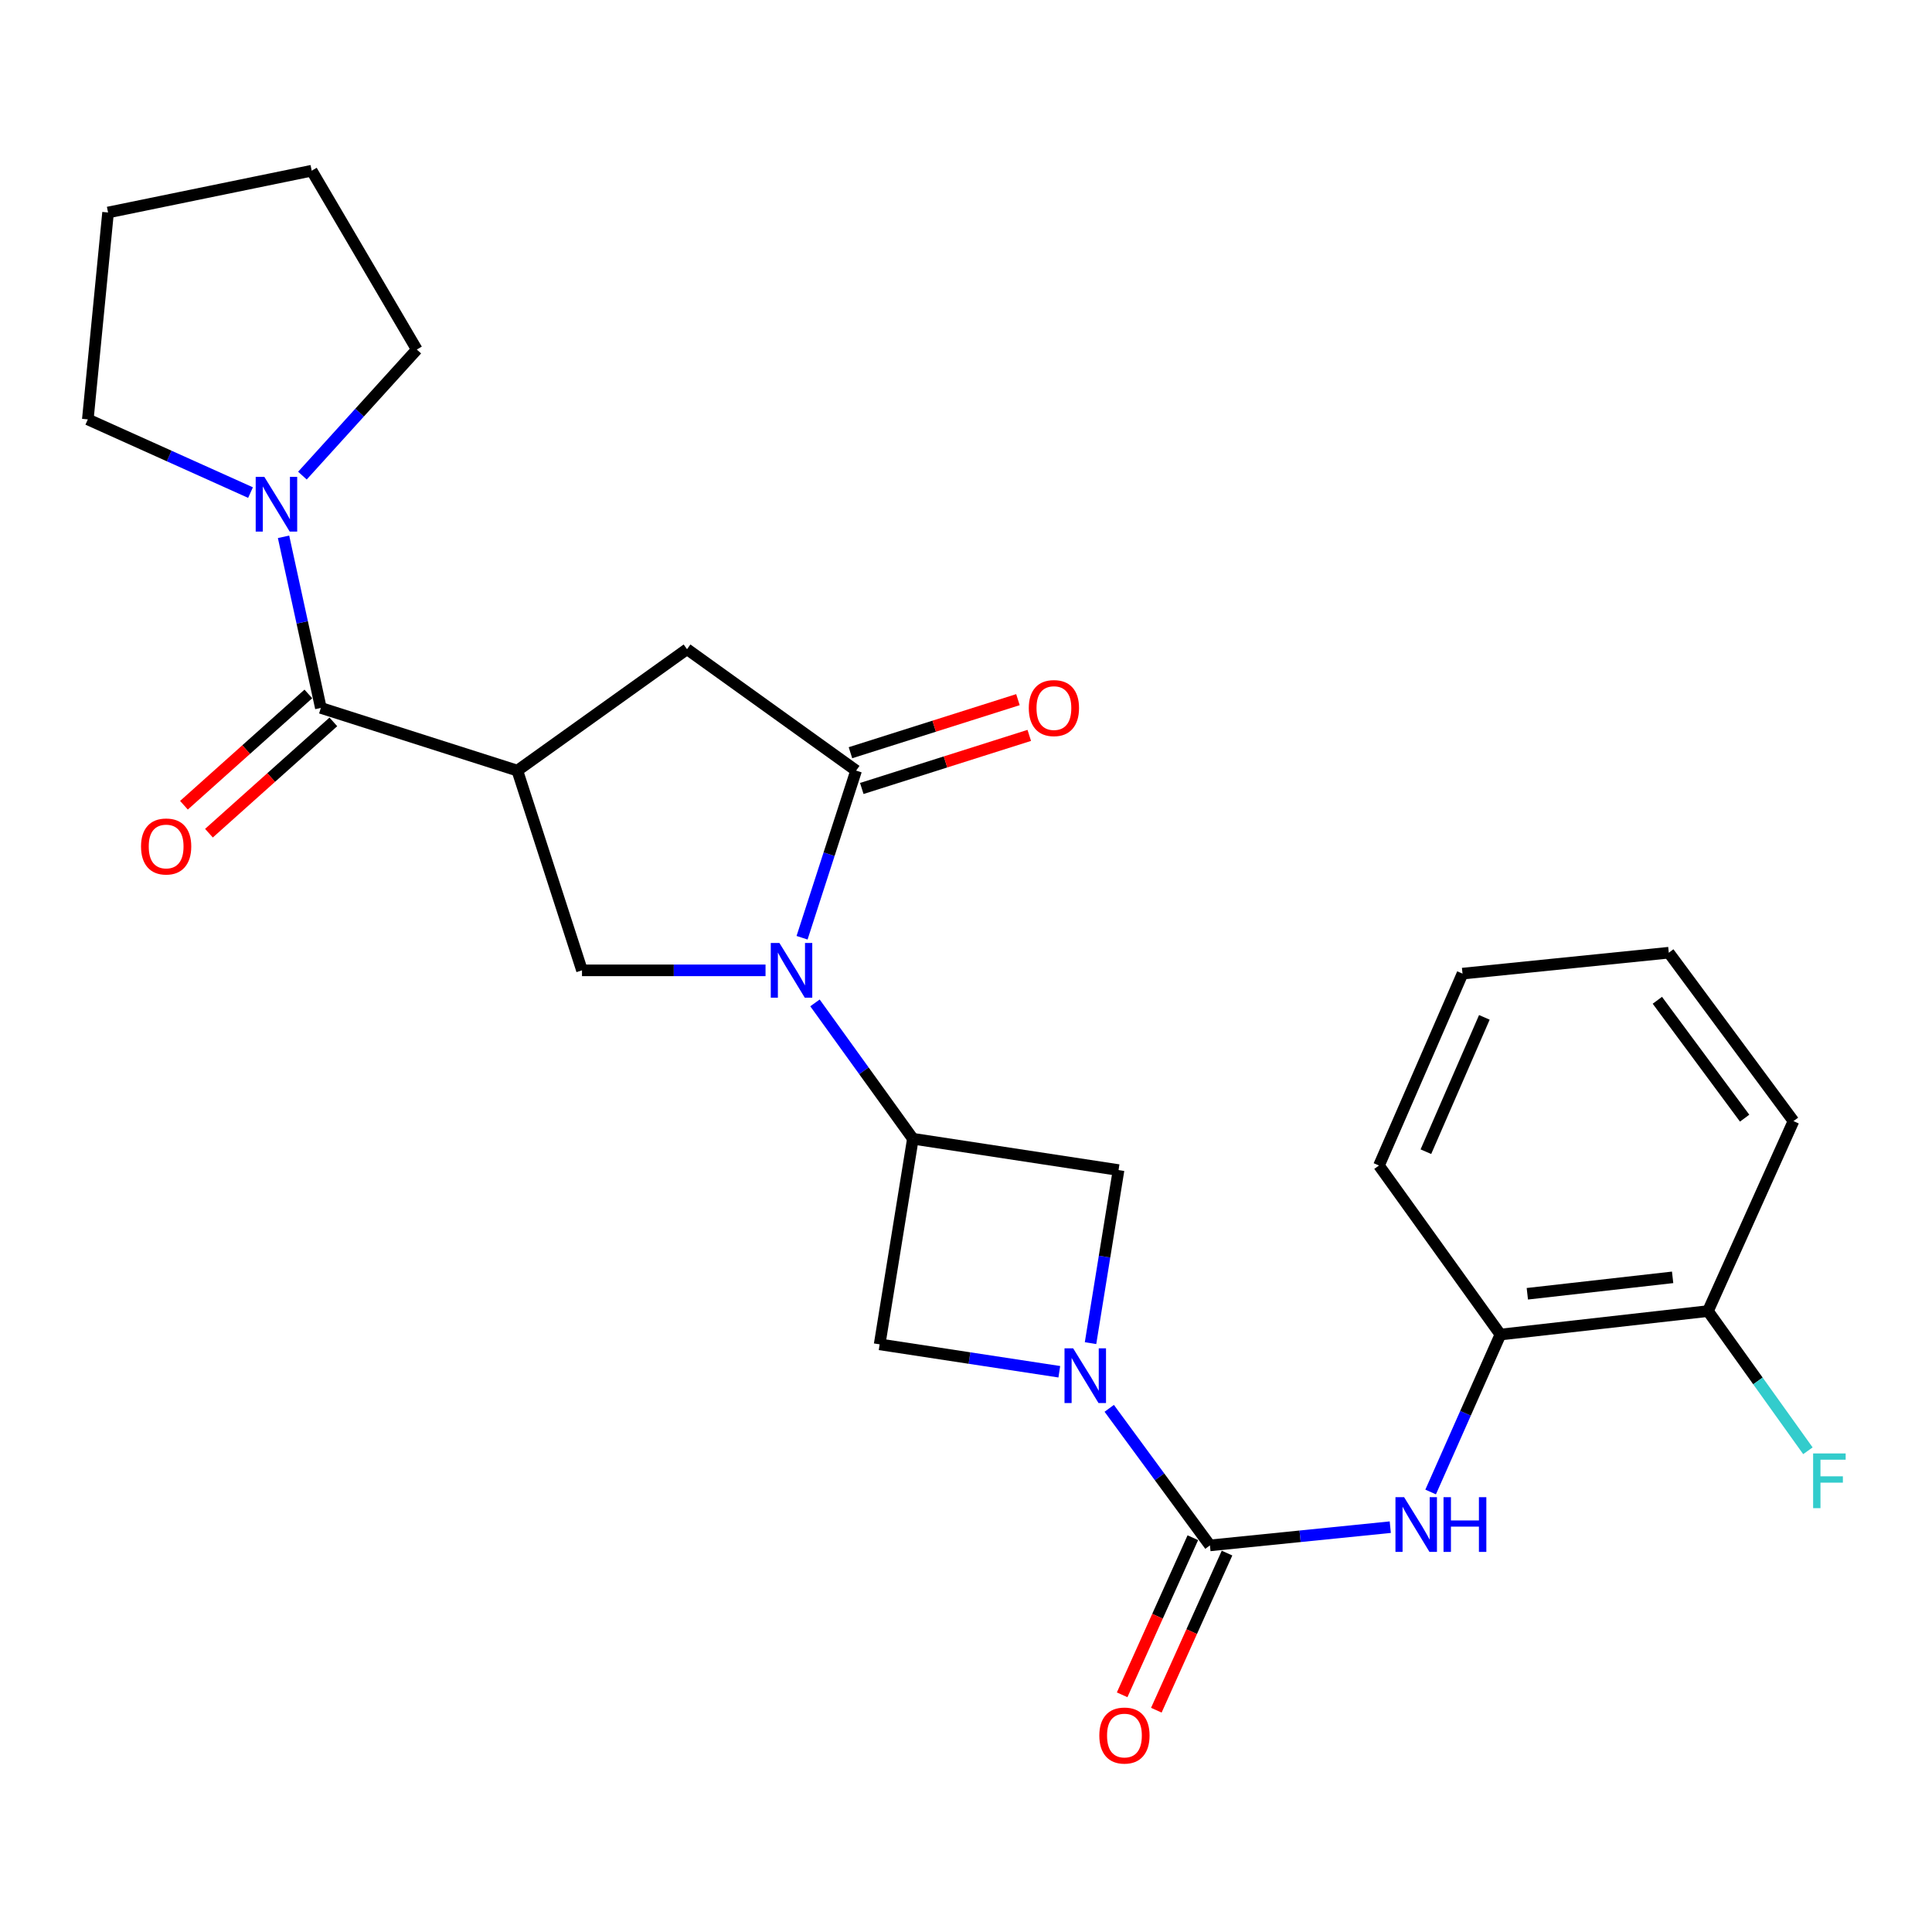 <?xml version='1.0' encoding='iso-8859-1'?>
<svg version='1.1' baseProfile='full'
              xmlns='http://www.w3.org/2000/svg'
                      xmlns:rdkit='http://www.rdkit.org/xml'
                      xmlns:xlink='http://www.w3.org/1999/xlink'
                  xml:space='preserve'
width='1000px' height='1000px' viewBox='0 0 1000 1000'>
<!-- END OF HEADER -->
<rect style='opacity:1.0;fill:#FFFFFF;stroke:none' width='1000' height='1000' x='0' y='0'> </rect>
<path class='bond-3' d='M 415.147,485.375 L 429.135,442.118' style='fill:none;fill-rule:evenodd;stroke:#0000FF;stroke-width:6px;stroke-linecap:butt;stroke-linejoin:miter;stroke-opacity:1' />
<path class='bond-3' d='M 429.135,442.118 L 443.124,398.861' style='fill:none;fill-rule:evenodd;stroke:#000000;stroke-width:6px;stroke-linecap:butt;stroke-linejoin:miter;stroke-opacity:1' />
<path class='bond-4' d='M 421.831,519.097 L 447.168,554.251' style='fill:none;fill-rule:evenodd;stroke:#0000FF;stroke-width:6px;stroke-linecap:butt;stroke-linejoin:miter;stroke-opacity:1' />
<path class='bond-4' d='M 447.168,554.251 L 472.506,589.404' style='fill:none;fill-rule:evenodd;stroke:#000000;stroke-width:6px;stroke-linecap:butt;stroke-linejoin:miter;stroke-opacity:1' />
<path class='bond-6' d='M 396.238,502.251 L 348.739,502.251' style='fill:none;fill-rule:evenodd;stroke:#0000FF;stroke-width:6px;stroke-linecap:butt;stroke-linejoin:miter;stroke-opacity:1' />
<path class='bond-6' d='M 348.739,502.251 L 301.241,502.251' style='fill:none;fill-rule:evenodd;stroke:#000000;stroke-width:6px;stroke-linecap:butt;stroke-linejoin:miter;stroke-opacity:1' />
<path class='bond-0' d='M 267.773,398.861 L 301.241,502.251' style='fill:none;fill-rule:evenodd;stroke:#000000;stroke-width:6px;stroke-linecap:butt;stroke-linejoin:miter;stroke-opacity:1' />
<path class='bond-5' d='M 267.773,398.861 L 166.075,366.417' style='fill:none;fill-rule:evenodd;stroke:#000000;stroke-width:6px;stroke-linecap:butt;stroke-linejoin:miter;stroke-opacity:1' />
<path class='bond-27' d='M 267.773,398.861 L 355.605,336.022' style='fill:none;fill-rule:evenodd;stroke:#000000;stroke-width:6px;stroke-linecap:butt;stroke-linejoin:miter;stroke-opacity:1' />
<path class='bond-1' d='M 548.297,710.015 L 501.797,702.925' style='fill:none;fill-rule:evenodd;stroke:#0000FF;stroke-width:6px;stroke-linecap:butt;stroke-linejoin:miter;stroke-opacity:1' />
<path class='bond-1' d='M 501.797,702.925 L 455.298,695.835' style='fill:none;fill-rule:evenodd;stroke:#000000;stroke-width:6px;stroke-linecap:butt;stroke-linejoin:miter;stroke-opacity:1' />
<path class='bond-2' d='M 574.134,728.947 L 600.197,764.421' style='fill:none;fill-rule:evenodd;stroke:#0000FF;stroke-width:6px;stroke-linecap:butt;stroke-linejoin:miter;stroke-opacity:1' />
<path class='bond-2' d='M 600.197,764.421 L 626.261,799.895' style='fill:none;fill-rule:evenodd;stroke:#000000;stroke-width:6px;stroke-linecap:butt;stroke-linejoin:miter;stroke-opacity:1' />
<path class='bond-26' d='M 564.458,695.207 L 571.708,650.419' style='fill:none;fill-rule:evenodd;stroke:#0000FF;stroke-width:6px;stroke-linecap:butt;stroke-linejoin:miter;stroke-opacity:1' />
<path class='bond-26' d='M 571.708,650.419 L 578.959,605.631' style='fill:none;fill-rule:evenodd;stroke:#000000;stroke-width:6px;stroke-linecap:butt;stroke-linejoin:miter;stroke-opacity:1' />
<path class='bond-7' d='M 626.261,799.895 L 672.932,795.177' style='fill:none;fill-rule:evenodd;stroke:#000000;stroke-width:6px;stroke-linecap:butt;stroke-linejoin:miter;stroke-opacity:1' />
<path class='bond-7' d='M 672.932,795.177 L 719.603,790.459' style='fill:none;fill-rule:evenodd;stroke:#0000FF;stroke-width:6px;stroke-linecap:butt;stroke-linejoin:miter;stroke-opacity:1' />
<path class='bond-13' d='M 617.411,795.912 L 599.115,836.572' style='fill:none;fill-rule:evenodd;stroke:#000000;stroke-width:6px;stroke-linecap:butt;stroke-linejoin:miter;stroke-opacity:1' />
<path class='bond-13' d='M 599.115,836.572 L 580.818,877.231' style='fill:none;fill-rule:evenodd;stroke:#FF0000;stroke-width:6px;stroke-linecap:butt;stroke-linejoin:miter;stroke-opacity:1' />
<path class='bond-13' d='M 635.11,803.877 L 616.813,844.536' style='fill:none;fill-rule:evenodd;stroke:#000000;stroke-width:6px;stroke-linecap:butt;stroke-linejoin:miter;stroke-opacity:1' />
<path class='bond-13' d='M 616.813,844.536 L 598.517,885.195' style='fill:none;fill-rule:evenodd;stroke:#FF0000;stroke-width:6px;stroke-linecap:butt;stroke-linejoin:miter;stroke-opacity:1' />
<path class='bond-8' d='M 443.124,398.861 L 355.605,336.022' style='fill:none;fill-rule:evenodd;stroke:#000000;stroke-width:6px;stroke-linecap:butt;stroke-linejoin:miter;stroke-opacity:1' />
<path class='bond-14' d='M 446.056,408.111 L 489.402,394.375' style='fill:none;fill-rule:evenodd;stroke:#000000;stroke-width:6px;stroke-linecap:butt;stroke-linejoin:miter;stroke-opacity:1' />
<path class='bond-14' d='M 489.402,394.375 L 532.748,380.638' style='fill:none;fill-rule:evenodd;stroke:#FF0000;stroke-width:6px;stroke-linecap:butt;stroke-linejoin:miter;stroke-opacity:1' />
<path class='bond-14' d='M 440.193,389.61 L 483.539,375.874' style='fill:none;fill-rule:evenodd;stroke:#000000;stroke-width:6px;stroke-linecap:butt;stroke-linejoin:miter;stroke-opacity:1' />
<path class='bond-14' d='M 483.539,375.874 L 526.885,362.137' style='fill:none;fill-rule:evenodd;stroke:#FF0000;stroke-width:6px;stroke-linecap:butt;stroke-linejoin:miter;stroke-opacity:1' />
<path class='bond-10' d='M 472.506,589.404 L 578.959,605.631' style='fill:none;fill-rule:evenodd;stroke:#000000;stroke-width:6px;stroke-linecap:butt;stroke-linejoin:miter;stroke-opacity:1' />
<path class='bond-11' d='M 472.506,589.404 L 455.298,695.835' style='fill:none;fill-rule:evenodd;stroke:#000000;stroke-width:6px;stroke-linecap:butt;stroke-linejoin:miter;stroke-opacity:1' />
<path class='bond-9' d='M 166.075,366.417 L 156.419,322.137' style='fill:none;fill-rule:evenodd;stroke:#000000;stroke-width:6px;stroke-linecap:butt;stroke-linejoin:miter;stroke-opacity:1' />
<path class='bond-9' d='M 156.419,322.137 L 146.764,277.857' style='fill:none;fill-rule:evenodd;stroke:#0000FF;stroke-width:6px;stroke-linecap:butt;stroke-linejoin:miter;stroke-opacity:1' />
<path class='bond-15' d='M 159.605,359.185 L 127.409,387.987' style='fill:none;fill-rule:evenodd;stroke:#000000;stroke-width:6px;stroke-linecap:butt;stroke-linejoin:miter;stroke-opacity:1' />
<path class='bond-15' d='M 127.409,387.987 L 95.212,416.789' style='fill:none;fill-rule:evenodd;stroke:#FF0000;stroke-width:6px;stroke-linecap:butt;stroke-linejoin:miter;stroke-opacity:1' />
<path class='bond-15' d='M 172.545,373.649 L 140.348,402.452' style='fill:none;fill-rule:evenodd;stroke:#000000;stroke-width:6px;stroke-linecap:butt;stroke-linejoin:miter;stroke-opacity:1' />
<path class='bond-15' d='M 140.348,402.452 L 108.152,431.254' style='fill:none;fill-rule:evenodd;stroke:#FF0000;stroke-width:6px;stroke-linecap:butt;stroke-linejoin:miter;stroke-opacity:1' />
<path class='bond-12' d='M 740.493,772.252 L 758.55,731.505' style='fill:none;fill-rule:evenodd;stroke:#0000FF;stroke-width:6px;stroke-linecap:butt;stroke-linejoin:miter;stroke-opacity:1' />
<path class='bond-12' d='M 758.55,731.505 L 776.608,690.757' style='fill:none;fill-rule:evenodd;stroke:#000000;stroke-width:6px;stroke-linecap:butt;stroke-linejoin:miter;stroke-opacity:1' />
<path class='bond-18' d='M 129.671,254.964 L 87.563,236.024' style='fill:none;fill-rule:evenodd;stroke:#0000FF;stroke-width:6px;stroke-linecap:butt;stroke-linejoin:miter;stroke-opacity:1' />
<path class='bond-18' d='M 87.563,236.024 L 45.455,217.083' style='fill:none;fill-rule:evenodd;stroke:#000000;stroke-width:6px;stroke-linecap:butt;stroke-linejoin:miter;stroke-opacity:1' />
<path class='bond-19' d='M 156.531,246.181 L 186.134,213.551' style='fill:none;fill-rule:evenodd;stroke:#0000FF;stroke-width:6px;stroke-linecap:butt;stroke-linejoin:miter;stroke-opacity:1' />
<path class='bond-19' d='M 186.134,213.551 L 215.738,180.92' style='fill:none;fill-rule:evenodd;stroke:#000000;stroke-width:6px;stroke-linecap:butt;stroke-linejoin:miter;stroke-opacity:1' />
<path class='bond-16' d='M 776.608,690.757 L 884.042,678.616' style='fill:none;fill-rule:evenodd;stroke:#000000;stroke-width:6px;stroke-linecap:butt;stroke-linejoin:miter;stroke-opacity:1' />
<path class='bond-16' d='M 790.544,669.651 L 865.747,661.152' style='fill:none;fill-rule:evenodd;stroke:#000000;stroke-width:6px;stroke-linecap:butt;stroke-linejoin:miter;stroke-opacity:1' />
<path class='bond-20' d='M 776.608,690.757 L 713.758,603.27' style='fill:none;fill-rule:evenodd;stroke:#000000;stroke-width:6px;stroke-linecap:butt;stroke-linejoin:miter;stroke-opacity:1' />
<path class='bond-17' d='M 884.042,678.616 L 909.907,714.766' style='fill:none;fill-rule:evenodd;stroke:#000000;stroke-width:6px;stroke-linecap:butt;stroke-linejoin:miter;stroke-opacity:1' />
<path class='bond-17' d='M 909.907,714.766 L 935.771,750.917' style='fill:none;fill-rule:evenodd;stroke:#33CCCC;stroke-width:6px;stroke-linecap:butt;stroke-linejoin:miter;stroke-opacity:1' />
<path class='bond-21' d='M 884.042,678.616 L 928.303,580.282' style='fill:none;fill-rule:evenodd;stroke:#000000;stroke-width:6px;stroke-linecap:butt;stroke-linejoin:miter;stroke-opacity:1' />
<path class='bond-23' d='M 45.455,217.083 L 55.935,109.983' style='fill:none;fill-rule:evenodd;stroke:#000000;stroke-width:6px;stroke-linecap:butt;stroke-linejoin:miter;stroke-opacity:1' />
<path class='bond-22' d='M 215.738,180.92 L 161.342,88.354' style='fill:none;fill-rule:evenodd;stroke:#000000;stroke-width:6px;stroke-linecap:butt;stroke-linejoin:miter;stroke-opacity:1' />
<path class='bond-24' d='M 713.758,603.27 L 756.995,503.944' style='fill:none;fill-rule:evenodd;stroke:#000000;stroke-width:6px;stroke-linecap:butt;stroke-linejoin:miter;stroke-opacity:1' />
<path class='bond-24' d='M 738.039,596.117 L 768.305,526.589' style='fill:none;fill-rule:evenodd;stroke:#000000;stroke-width:6px;stroke-linecap:butt;stroke-linejoin:miter;stroke-opacity:1' />
<path class='bond-29' d='M 928.303,580.282 L 863.761,493.119' style='fill:none;fill-rule:evenodd;stroke:#000000;stroke-width:6px;stroke-linecap:butt;stroke-linejoin:miter;stroke-opacity:1' />
<path class='bond-29' d='M 903.024,578.757 L 857.844,517.743' style='fill:none;fill-rule:evenodd;stroke:#000000;stroke-width:6px;stroke-linecap:butt;stroke-linejoin:miter;stroke-opacity:1' />
<path class='bond-28' d='M 161.342,88.354 L 55.935,109.983' style='fill:none;fill-rule:evenodd;stroke:#000000;stroke-width:6px;stroke-linecap:butt;stroke-linejoin:miter;stroke-opacity:1' />
<path class='bond-25' d='M 756.995,503.944 L 863.761,493.119' style='fill:none;fill-rule:evenodd;stroke:#000000;stroke-width:6px;stroke-linecap:butt;stroke-linejoin:miter;stroke-opacity:1' />
<path  class='atom-0' d='M 403.429 488.091
L 412.709 503.091
Q 413.629 504.571, 415.109 507.251
Q 416.589 509.931, 416.669 510.091
L 416.669 488.091
L 420.429 488.091
L 420.429 516.411
L 416.549 516.411
L 406.589 500.011
Q 405.429 498.091, 404.189 495.891
Q 402.989 493.691, 402.629 493.011
L 402.629 516.411
L 398.949 516.411
L 398.949 488.091
L 403.429 488.091
' fill='#0000FF'/>
<path  class='atom-2' d='M 555.469 697.903
L 564.749 712.903
Q 565.669 714.383, 567.149 717.063
Q 568.629 719.743, 568.709 719.903
L 568.709 697.903
L 572.469 697.903
L 572.469 726.223
L 568.589 726.223
L 558.629 709.823
Q 557.469 707.903, 556.229 705.703
Q 555.029 703.503, 554.669 702.823
L 554.669 726.223
L 550.989 726.223
L 550.989 697.903
L 555.469 697.903
' fill='#0000FF'/>
<path  class='atom-8' d='M 726.766 774.942
L 736.046 789.942
Q 736.966 791.422, 738.446 794.102
Q 739.926 796.782, 740.006 796.942
L 740.006 774.942
L 743.766 774.942
L 743.766 803.262
L 739.886 803.262
L 729.926 786.862
Q 728.766 784.942, 727.526 782.742
Q 726.326 780.542, 725.966 779.862
L 725.966 803.262
L 722.286 803.262
L 722.286 774.942
L 726.766 774.942
' fill='#0000FF'/>
<path  class='atom-8' d='M 747.166 774.942
L 751.006 774.942
L 751.006 786.982
L 765.486 786.982
L 765.486 774.942
L 769.326 774.942
L 769.326 803.262
L 765.486 803.262
L 765.486 790.182
L 751.006 790.182
L 751.006 803.262
L 747.166 803.262
L 747.166 774.942
' fill='#0000FF'/>
<path  class='atom-10' d='M 136.828 246.839
L 146.108 261.839
Q 147.028 263.319, 148.508 265.999
Q 149.988 268.679, 150.068 268.839
L 150.068 246.839
L 153.828 246.839
L 153.828 275.159
L 149.948 275.159
L 139.988 258.759
Q 138.828 256.839, 137.588 254.639
Q 136.388 252.439, 136.028 251.759
L 136.028 275.159
L 132.348 275.159
L 132.348 246.839
L 136.828 246.839
' fill='#0000FF'/>
<path  class='atom-14' d='M 569.01 898.309
Q 569.01 891.509, 572.37 887.709
Q 575.73 883.909, 582.01 883.909
Q 588.29 883.909, 591.65 887.709
Q 595.01 891.509, 595.01 898.309
Q 595.01 905.189, 591.61 909.109
Q 588.21 912.989, 582.01 912.989
Q 575.77 912.989, 572.37 909.109
Q 569.01 905.229, 569.01 898.309
M 582.01 909.789
Q 586.33 909.789, 588.65 906.909
Q 591.01 903.989, 591.01 898.309
Q 591.01 892.749, 588.65 889.949
Q 586.33 887.109, 582.01 887.109
Q 577.69 887.109, 575.33 889.909
Q 573.01 892.709, 573.01 898.309
Q 573.01 904.029, 575.33 906.909
Q 577.69 909.789, 582.01 909.789
' fill='#FF0000'/>
<path  class='atom-15' d='M 532.502 366.497
Q 532.502 359.697, 535.862 355.897
Q 539.222 352.097, 545.502 352.097
Q 551.782 352.097, 555.142 355.897
Q 558.502 359.697, 558.502 366.497
Q 558.502 373.377, 555.102 377.297
Q 551.702 381.177, 545.502 381.177
Q 539.262 381.177, 535.862 377.297
Q 532.502 373.417, 532.502 366.497
M 545.502 377.977
Q 549.822 377.977, 552.142 375.097
Q 554.502 372.177, 554.502 366.497
Q 554.502 360.937, 552.142 358.137
Q 549.822 355.297, 545.502 355.297
Q 541.182 355.297, 538.822 358.097
Q 536.502 360.897, 536.502 366.497
Q 536.502 372.217, 538.822 375.097
Q 541.182 377.977, 545.502 377.977
' fill='#FF0000'/>
<path  class='atom-16' d='M 72.996 438.134
Q 72.996 431.334, 76.356 427.534
Q 79.716 423.734, 85.996 423.734
Q 92.276 423.734, 95.636 427.534
Q 98.996 431.334, 98.996 438.134
Q 98.996 445.014, 95.596 448.934
Q 92.196 452.814, 85.996 452.814
Q 79.756 452.814, 76.356 448.934
Q 72.996 445.054, 72.996 438.134
M 85.996 449.614
Q 90.316 449.614, 92.636 446.734
Q 94.996 443.814, 94.996 438.134
Q 94.996 432.574, 92.636 429.774
Q 90.316 426.934, 85.996 426.934
Q 81.676 426.934, 79.316 429.734
Q 76.996 432.534, 76.996 438.134
Q 76.996 443.854, 79.316 446.734
Q 81.676 449.614, 85.996 449.614
' fill='#FF0000'/>
<path  class='atom-18' d='M 938.471 752.299
L 955.311 752.299
L 955.311 755.539
L 942.271 755.539
L 942.271 764.139
L 953.871 764.139
L 953.871 767.419
L 942.271 767.419
L 942.271 780.619
L 938.471 780.619
L 938.471 752.299
' fill='#33CCCC'/>
</svg>
